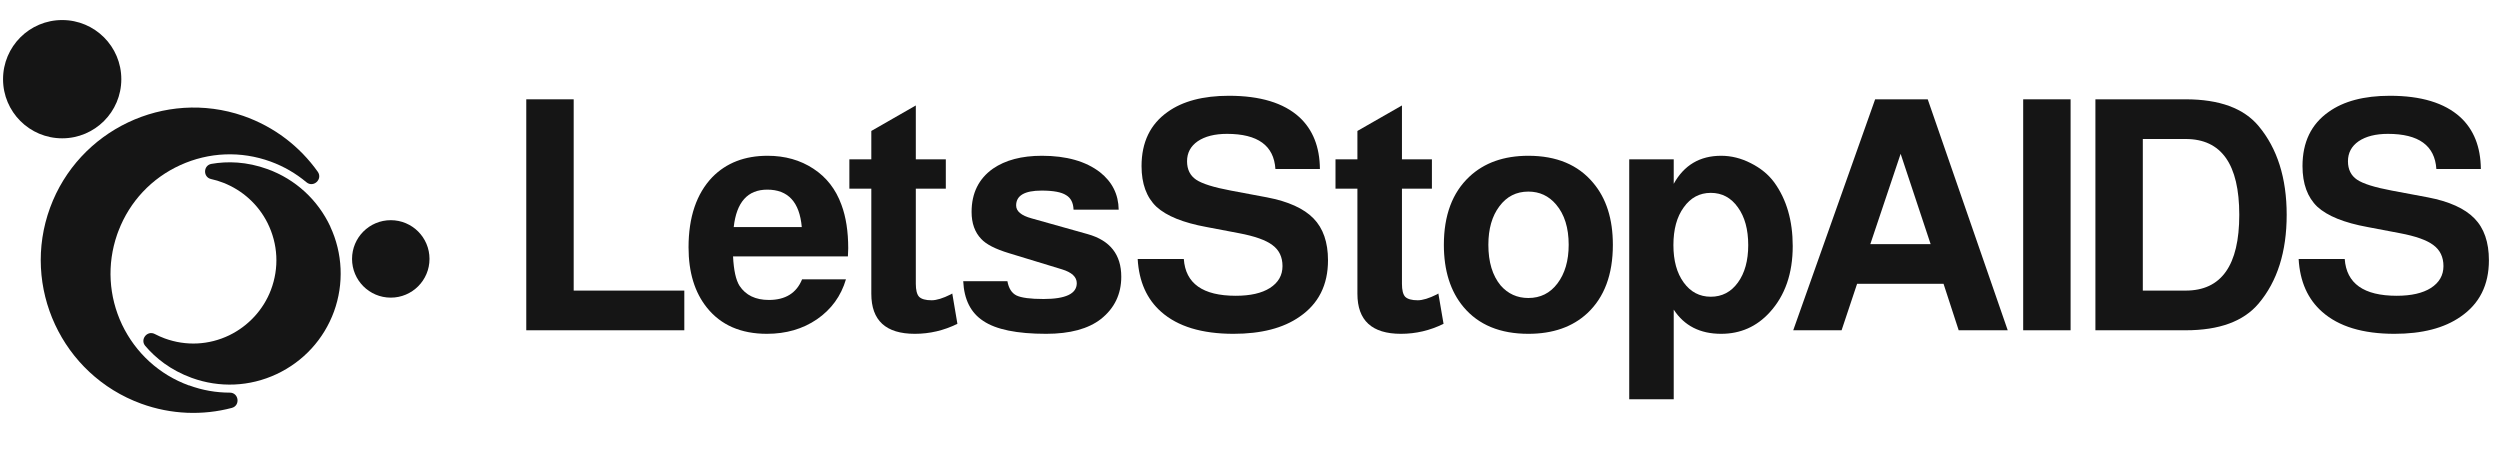 <svg width="55" height="10" viewBox="0 0 55 10" fill="none" xmlns="http://www.w3.org/2000/svg">
<path d="M4.157 8.48C3.507 8.244 2.985 7.768 2.686 7.144C2.39 6.52 2.35 5.817 2.576 5.162C2.58 5.149 2.585 5.133 2.591 5.12C2.596 5.107 2.602 5.091 2.607 5.078C2.854 4.432 3.337 3.919 3.965 3.633C4.596 3.346 5.299 3.317 5.952 3.554C6.248 3.662 6.511 3.817 6.741 4.009C6.894 4.138 7.106 3.943 6.991 3.779C6.6 3.228 6.038 2.788 5.35 2.549C3.627 1.954 1.731 2.857 1.102 4.569C0.463 6.31 1.363 8.246 3.107 8.881C3.77 9.122 4.463 9.142 5.1 8.974C5.292 8.923 5.255 8.638 5.056 8.638C4.757 8.638 4.454 8.587 4.16 8.478" fill="#151515"/>
<path d="M7.268 4.986C6.991 4.395 6.502 3.946 5.89 3.722C5.423 3.552 5 3.545 4.653 3.605C4.469 3.636 4.463 3.899 4.644 3.939C4.735 3.959 4.826 3.986 4.914 4.021C5.334 4.185 5.682 4.499 5.885 4.904C6.117 5.368 6.144 5.895 5.96 6.379C5.794 6.815 5.463 7.173 5.042 7.377C4.595 7.592 4.091 7.616 3.626 7.446C3.549 7.417 3.476 7.386 3.405 7.348C3.239 7.262 3.076 7.468 3.195 7.609C3.423 7.877 3.75 8.142 4.217 8.313C4.83 8.536 5.494 8.507 6.084 8.231C6.675 7.954 7.124 7.465 7.348 6.853C7.569 6.244 7.54 5.572 7.266 4.986" fill="#151515"/>
<path d="M8.597 4.844C8.126 4.844 7.745 5.225 7.745 5.696C7.745 6.167 8.126 6.548 8.597 6.548C9.068 6.548 9.449 6.167 9.449 5.696C9.449 5.225 9.068 4.844 8.597 4.844Z" fill="#151515"/>
<path d="M1.368 0.441C0.649 0.441 0.067 1.023 0.067 1.742C0.067 2.461 0.649 3.043 1.368 3.043C2.087 3.043 2.669 2.461 2.669 1.742C2.669 1.023 2.087 0.441 1.368 0.441Z" fill="#151515"/>
<path d="M12.621 2.185V6.393H15.055V7.266H11.578V2.185H12.621Z" fill="#151515"/>
<path d="M18.654 5.641H16.127C16.142 5.944 16.189 6.159 16.269 6.287C16.406 6.495 16.622 6.599 16.915 6.599C17.279 6.599 17.523 6.448 17.646 6.145H18.611C18.502 6.514 18.289 6.807 17.972 7.025C17.66 7.238 17.293 7.344 16.872 7.344C16.3 7.344 15.86 7.152 15.553 6.769C15.283 6.433 15.148 5.991 15.148 5.442C15.148 4.775 15.323 4.26 15.673 3.895C15.981 3.583 16.385 3.427 16.887 3.427C17.27 3.427 17.606 3.522 17.894 3.711C18.183 3.9 18.389 4.165 18.512 4.506C18.611 4.771 18.661 5.09 18.661 5.464C18.661 5.511 18.658 5.57 18.654 5.641ZM17.639 4.995C17.591 4.446 17.338 4.172 16.88 4.172C16.449 4.172 16.203 4.446 16.142 4.995H17.639Z" fill="#151515"/>
<path d="M20.808 3.505V4.151H20.148V6.244C20.148 6.381 20.172 6.476 20.219 6.528C20.271 6.58 20.363 6.606 20.496 6.606C20.604 6.606 20.744 6.563 20.914 6.478C20.928 6.469 20.94 6.462 20.95 6.457L21.063 7.124C20.765 7.271 20.453 7.344 20.127 7.344C19.488 7.344 19.169 7.051 19.169 6.464V4.151H18.686V3.505H19.169V2.881L20.148 2.32V3.505H20.808Z" fill="#151515"/>
<path d="M24.611 4.612H23.618C23.613 4.461 23.558 4.354 23.454 4.293C23.35 4.226 23.171 4.193 22.915 4.193C22.541 4.193 22.355 4.302 22.355 4.52C22.355 4.648 22.468 4.742 22.695 4.804L23.93 5.151C24.422 5.289 24.668 5.601 24.668 6.088C24.668 6.471 24.519 6.781 24.221 7.018C23.942 7.235 23.54 7.344 23.015 7.344C22.371 7.344 21.91 7.249 21.631 7.06C21.356 6.88 21.21 6.589 21.191 6.187H22.163C22.191 6.343 22.258 6.448 22.362 6.5C22.47 6.552 22.669 6.578 22.958 6.578C23.445 6.578 23.689 6.462 23.689 6.23C23.689 6.093 23.58 5.991 23.362 5.925L22.198 5.57C21.9 5.48 21.697 5.376 21.588 5.258C21.446 5.111 21.375 4.912 21.375 4.662C21.375 4.25 21.531 3.933 21.844 3.711C22.118 3.522 22.477 3.427 22.922 3.427C23.462 3.427 23.887 3.548 24.2 3.789C24.469 4.002 24.606 4.276 24.611 4.612Z" fill="#151515"/>
<path d="M29.038 3.718H28.059C28.026 3.202 27.671 2.945 26.995 2.945C26.725 2.945 26.51 2.999 26.349 3.108C26.193 3.217 26.115 3.363 26.115 3.548C26.115 3.727 26.181 3.862 26.313 3.952C26.446 4.042 26.701 4.122 27.08 4.193L27.874 4.342C28.343 4.432 28.683 4.586 28.896 4.804C29.109 5.021 29.216 5.329 29.216 5.726C29.216 6.27 29.007 6.684 28.591 6.968C28.232 7.219 27.747 7.344 27.137 7.344C26.441 7.344 25.911 7.183 25.547 6.861C25.23 6.582 25.057 6.194 25.029 5.698H26.044C26.081 6.237 26.462 6.507 27.186 6.507C27.508 6.507 27.759 6.45 27.938 6.336C28.123 6.218 28.215 6.057 28.215 5.854C28.215 5.655 28.142 5.501 27.995 5.393C27.853 5.284 27.607 5.196 27.257 5.13L26.547 4.995C26.032 4.901 25.663 4.752 25.441 4.548C25.223 4.34 25.114 4.042 25.114 3.654C25.114 3.129 25.306 2.732 25.689 2.462C26.02 2.225 26.47 2.107 27.037 2.107C27.723 2.107 28.239 2.263 28.584 2.576C28.882 2.85 29.034 3.231 29.038 3.718Z" fill="#151515"/>
<path d="M31.502 3.505V4.151H30.843V6.244C30.843 6.381 30.866 6.476 30.913 6.528C30.965 6.58 31.058 6.606 31.19 6.606C31.299 6.606 31.439 6.563 31.609 6.478C31.623 6.469 31.635 6.462 31.644 6.457L31.758 7.124C31.46 7.271 31.148 7.344 30.821 7.344C30.183 7.344 29.863 7.051 29.863 6.464V4.151H29.381V3.505H29.863V2.881L30.843 2.32V3.505H31.502Z" fill="#151515"/>
<path d="M33.624 3.427C34.244 3.427 34.719 3.626 35.05 4.023C35.339 4.364 35.483 4.818 35.483 5.386C35.483 6.038 35.296 6.54 34.922 6.89C34.596 7.193 34.163 7.344 33.624 7.344C33.004 7.344 32.529 7.148 32.198 6.755C31.909 6.41 31.765 5.953 31.765 5.386C31.765 4.737 31.952 4.238 32.325 3.888C32.652 3.581 33.085 3.427 33.624 3.427ZM33.624 4.215C33.359 4.215 33.146 4.323 32.985 4.541C32.825 4.754 32.744 5.035 32.744 5.386C32.744 5.764 32.834 6.062 33.014 6.28C33.175 6.464 33.378 6.556 33.624 6.556C33.889 6.556 34.102 6.45 34.263 6.237C34.428 6.019 34.511 5.736 34.511 5.386C34.511 5.012 34.419 4.716 34.234 4.499C34.073 4.309 33.87 4.215 33.624 4.215Z" fill="#151515"/>
<path d="M36.822 3.505V4.044C37.049 3.633 37.397 3.427 37.865 3.427C38.087 3.427 38.305 3.481 38.518 3.59C38.735 3.699 38.908 3.841 39.036 4.016C39.305 4.39 39.44 4.856 39.44 5.414C39.44 6.015 39.272 6.5 38.936 6.869C38.648 7.186 38.291 7.344 37.865 7.344C37.401 7.344 37.054 7.167 36.822 6.812V8.784H35.843V3.505H36.822ZM37.638 4.243C37.392 4.243 37.193 4.349 37.042 4.562C36.89 4.771 36.815 5.047 36.815 5.393C36.815 5.733 36.89 6.008 37.042 6.216C37.193 6.424 37.392 6.528 37.638 6.528C37.884 6.528 38.083 6.424 38.234 6.216C38.385 6.008 38.461 5.733 38.461 5.393C38.461 5.047 38.385 4.771 38.234 4.562C38.083 4.349 37.884 4.243 37.638 4.243Z" fill="#151515"/>
<path d="M42.758 6.244H40.856L40.515 7.266H39.451L41.253 2.185H42.41L44.17 7.266H43.091L42.758 6.244ZM42.474 5.371L41.814 3.384L41.147 5.371H42.474Z" fill="#151515"/>
<path d="M45.553 2.185V7.266H44.51V2.185H45.553Z" fill="#151515"/>
<path d="M46.099 7.266V2.185H48.086C48.829 2.185 49.363 2.382 49.69 2.774C50.101 3.266 50.307 3.917 50.307 4.726C50.307 5.539 50.101 6.19 49.69 6.677C49.359 7.07 48.824 7.266 48.086 7.266H46.099ZM47.142 6.393H48.086C48.871 6.393 49.264 5.837 49.264 4.726C49.264 3.614 48.871 3.058 48.086 3.058H47.142V6.393Z" fill="#151515"/>
<path d="M54.579 3.718H53.6C53.566 3.202 53.212 2.945 52.535 2.945C52.266 2.945 52.05 2.999 51.889 3.108C51.733 3.217 51.655 3.363 51.655 3.548C51.655 3.727 51.722 3.862 51.854 3.952C51.986 4.042 52.242 4.122 52.62 4.193L53.415 4.342C53.883 4.432 54.224 4.586 54.437 4.804C54.65 5.021 54.756 5.329 54.756 5.726C54.756 6.27 54.548 6.684 54.132 6.968C53.772 7.219 53.287 7.344 52.677 7.344C51.982 7.344 51.452 7.183 51.088 6.861C50.771 6.582 50.598 6.194 50.57 5.698H51.584C51.622 6.237 52.003 6.507 52.727 6.507C53.048 6.507 53.299 6.45 53.479 6.336C53.663 6.218 53.756 6.057 53.756 5.854C53.756 5.655 53.682 5.501 53.536 5.393C53.394 5.284 53.148 5.196 52.798 5.13L52.088 4.995C51.572 4.901 51.204 4.752 50.981 4.548C50.764 4.34 50.655 4.042 50.655 3.654C50.655 3.129 50.846 2.732 51.23 2.462C51.561 2.225 52.01 2.107 52.578 2.107C53.264 2.107 53.779 2.263 54.125 2.576C54.423 2.85 54.574 3.231 54.579 3.718Z" fill="#151515"/>
</svg>
